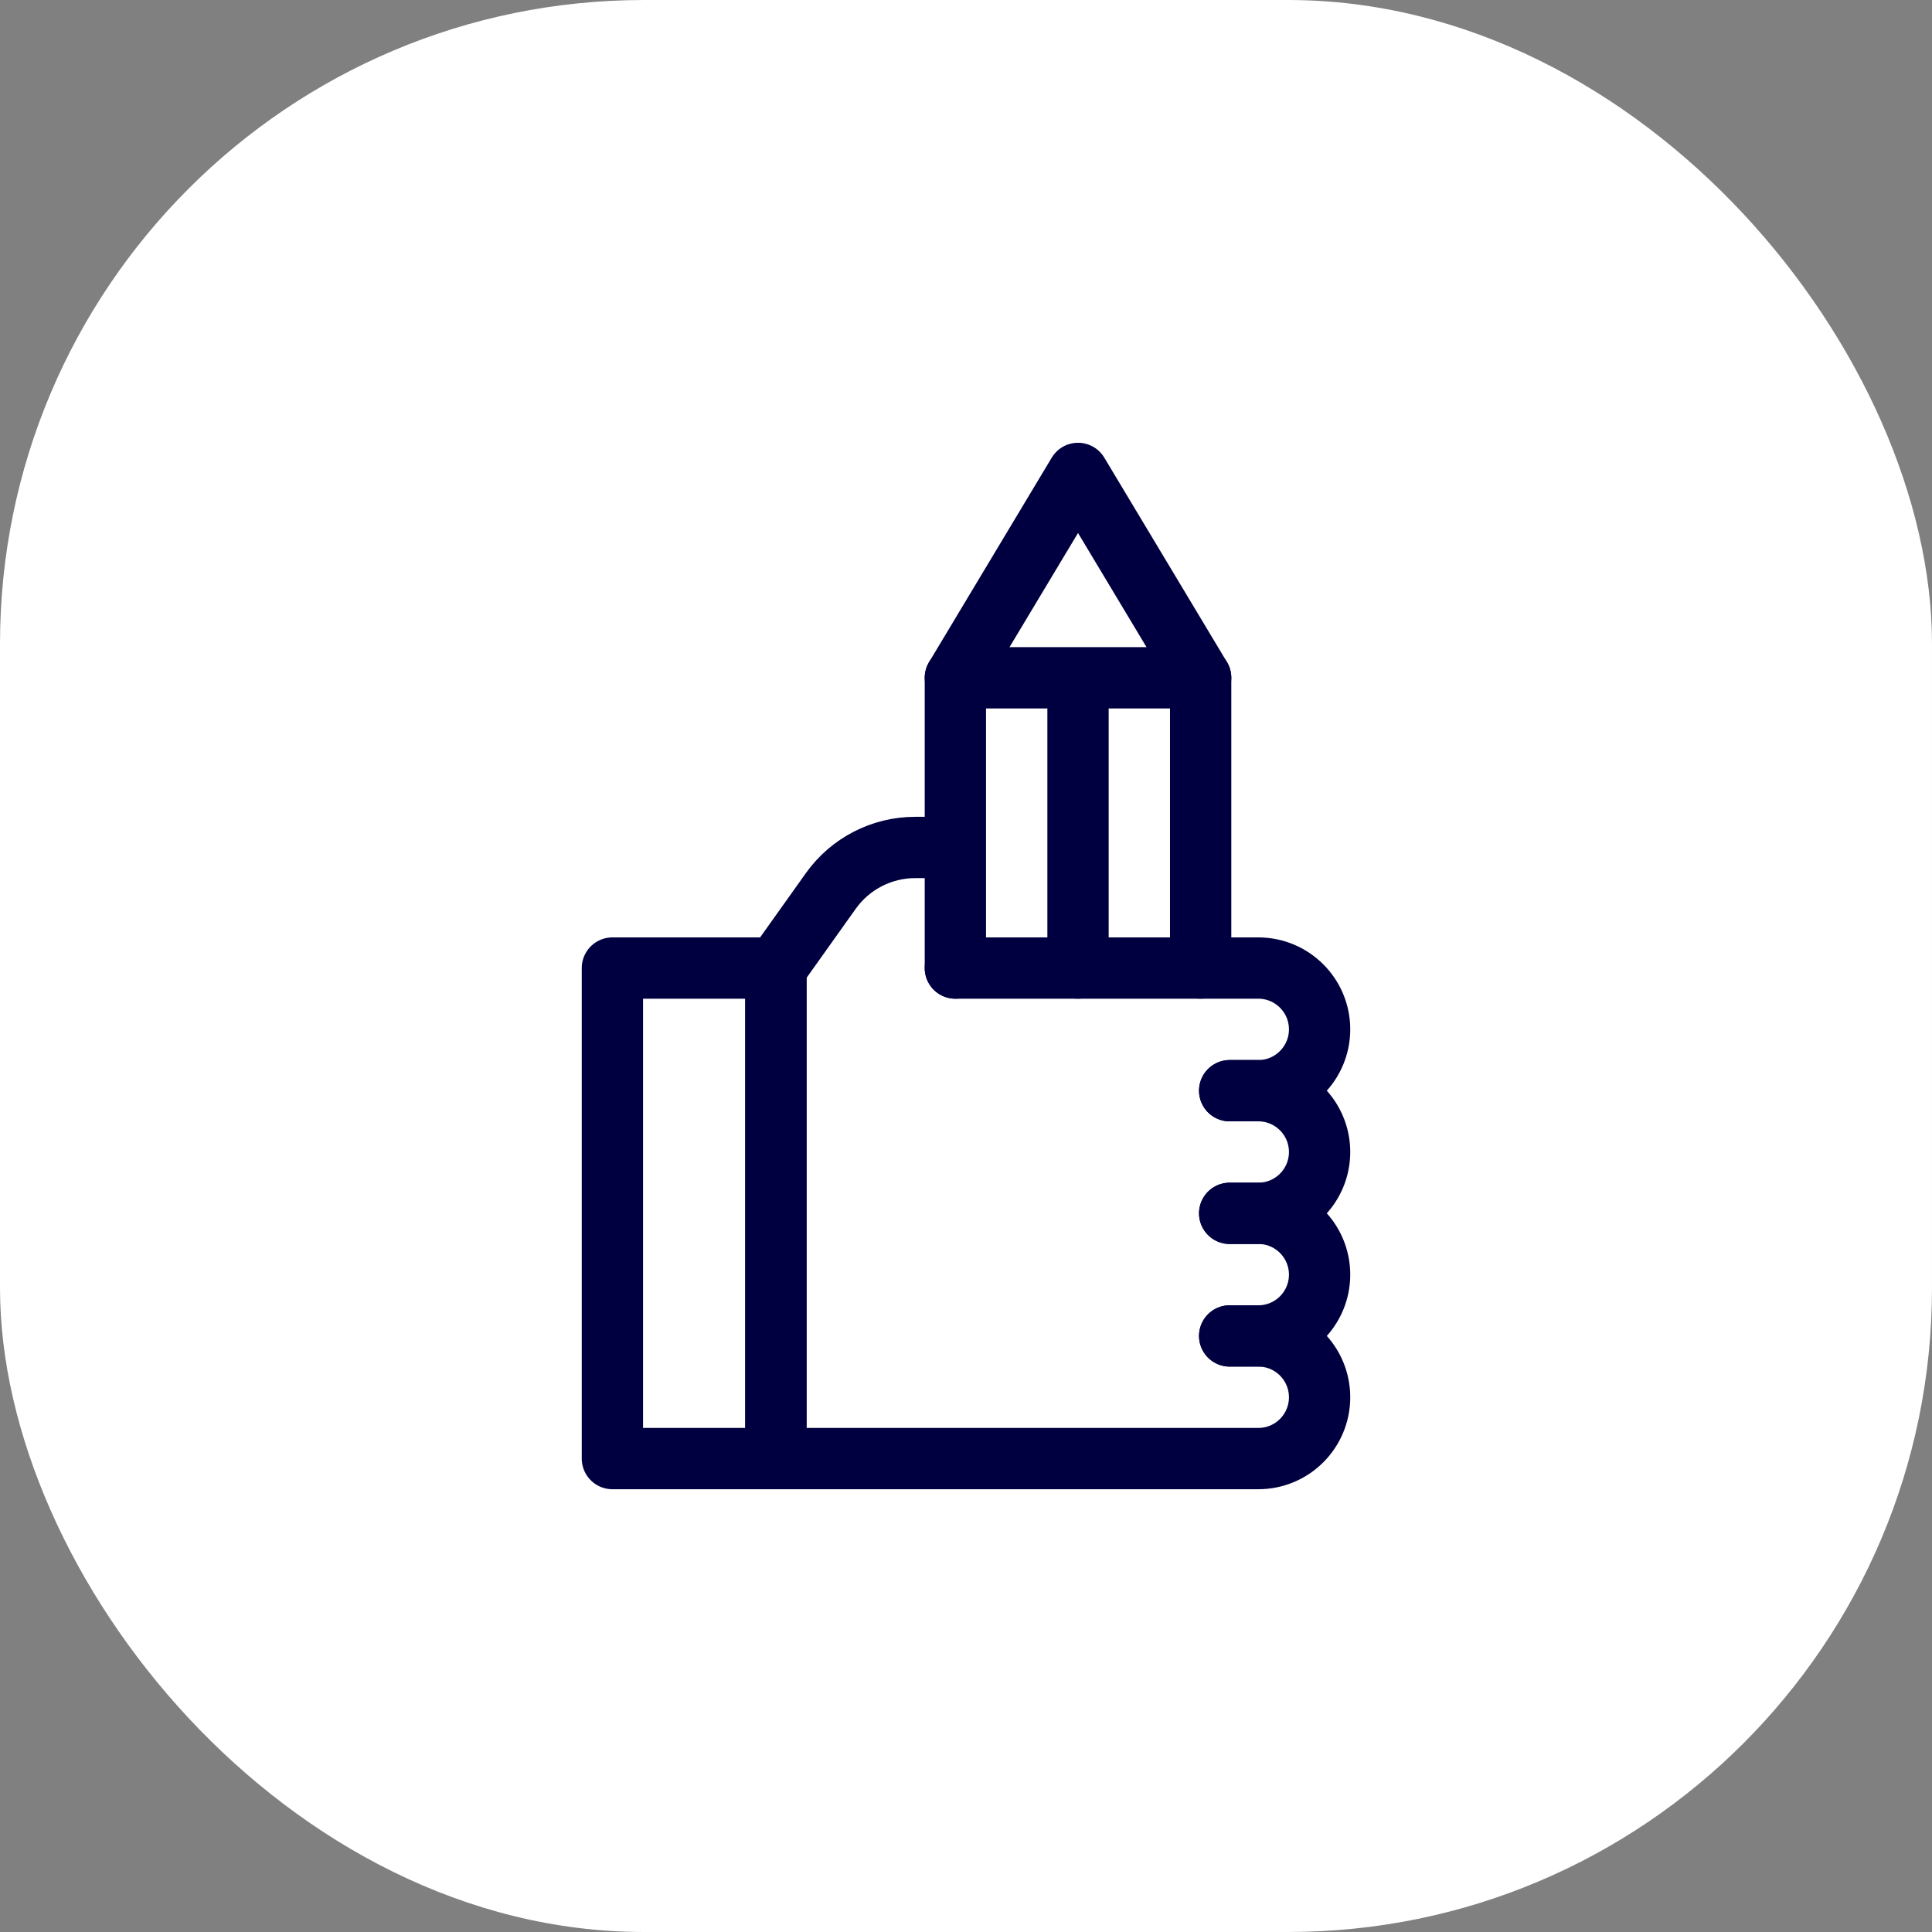 <?xml version="1.0" encoding="UTF-8"?> <svg xmlns="http://www.w3.org/2000/svg" width="48" height="48" viewBox="0 0 48 48" fill="none"><rect x="0" y="0" width="48" height="48" fill="#808080" stroke="none"/> <rect width="48" height="48" rx="16" fill="white"></rect> <path d="M30.551 27.098H31.262C32.103 27.098 32.785 27.78 32.785 28.621C32.785 29.042 32.614 29.422 32.339 29.698C32.063 29.974 31.682 30.145 31.262 30.145H30.551" stroke="#000040" stroke-width="1.523" stroke-miterlimit="10" stroke-linecap="round" stroke-linejoin="round"></path> <path d="M30.551 30.145H31.262C32.103 30.145 32.785 30.826 32.785 31.668C32.785 32.088 32.614 32.469 32.339 32.745C32.063 33.021 31.682 33.191 31.262 33.191H30.551" stroke="#000040" stroke-width="1.523" stroke-miterlimit="10" stroke-linecap="round" stroke-linejoin="round"></path> <path d="M30.551 33.191H31.262C32.103 33.191 32.785 33.873 32.785 34.715C32.785 35.135 32.614 35.516 32.339 35.792C32.063 36.068 31.682 36.238 31.262 36.238H30.551H19.277V24.051" stroke="#000040" stroke-width="1.523" stroke-miterlimit="10" stroke-linecap="round" stroke-linejoin="round"></path> <path d="M23.736 24.051H31.262C32.103 24.051 32.785 24.733 32.785 25.574C32.785 25.995 32.614 26.375 32.339 26.651C32.063 26.927 31.682 27.098 31.262 27.098H30.551" stroke="#000040" stroke-width="1.523" stroke-miterlimit="10" stroke-linecap="round" stroke-linejoin="round"></path> <path d="M19.277 24.051H15.215V36.238H19.277V24.051Z" stroke="#000040" stroke-width="1.523" stroke-miterlimit="10" stroke-linecap="round" stroke-linejoin="round"></path> <path d="M19.277 24.051L20.64 22.137C21.123 21.458 21.905 21.055 22.738 21.055H23.695" stroke="#000040" stroke-width="1.523" stroke-miterlimit="10" stroke-linecap="round" stroke-linejoin="round"></path> <path d="M29.83 24.051V16.84L26.783 11.762L23.736 16.84V21.055V24.051" stroke="#000040" stroke-width="1.523" stroke-miterlimit="10" stroke-linecap="round" stroke-linejoin="round"></path> <path d="M29.83 16.84H23.736" stroke="#000040" stroke-width="1.523" stroke-miterlimit="10" stroke-linecap="round" stroke-linejoin="round"></path> <path d="M26.783 24.051V17.072" stroke="#000040" stroke-width="1.523" stroke-miterlimit="10" stroke-linecap="round" stroke-linejoin="round"></path> </svg> 